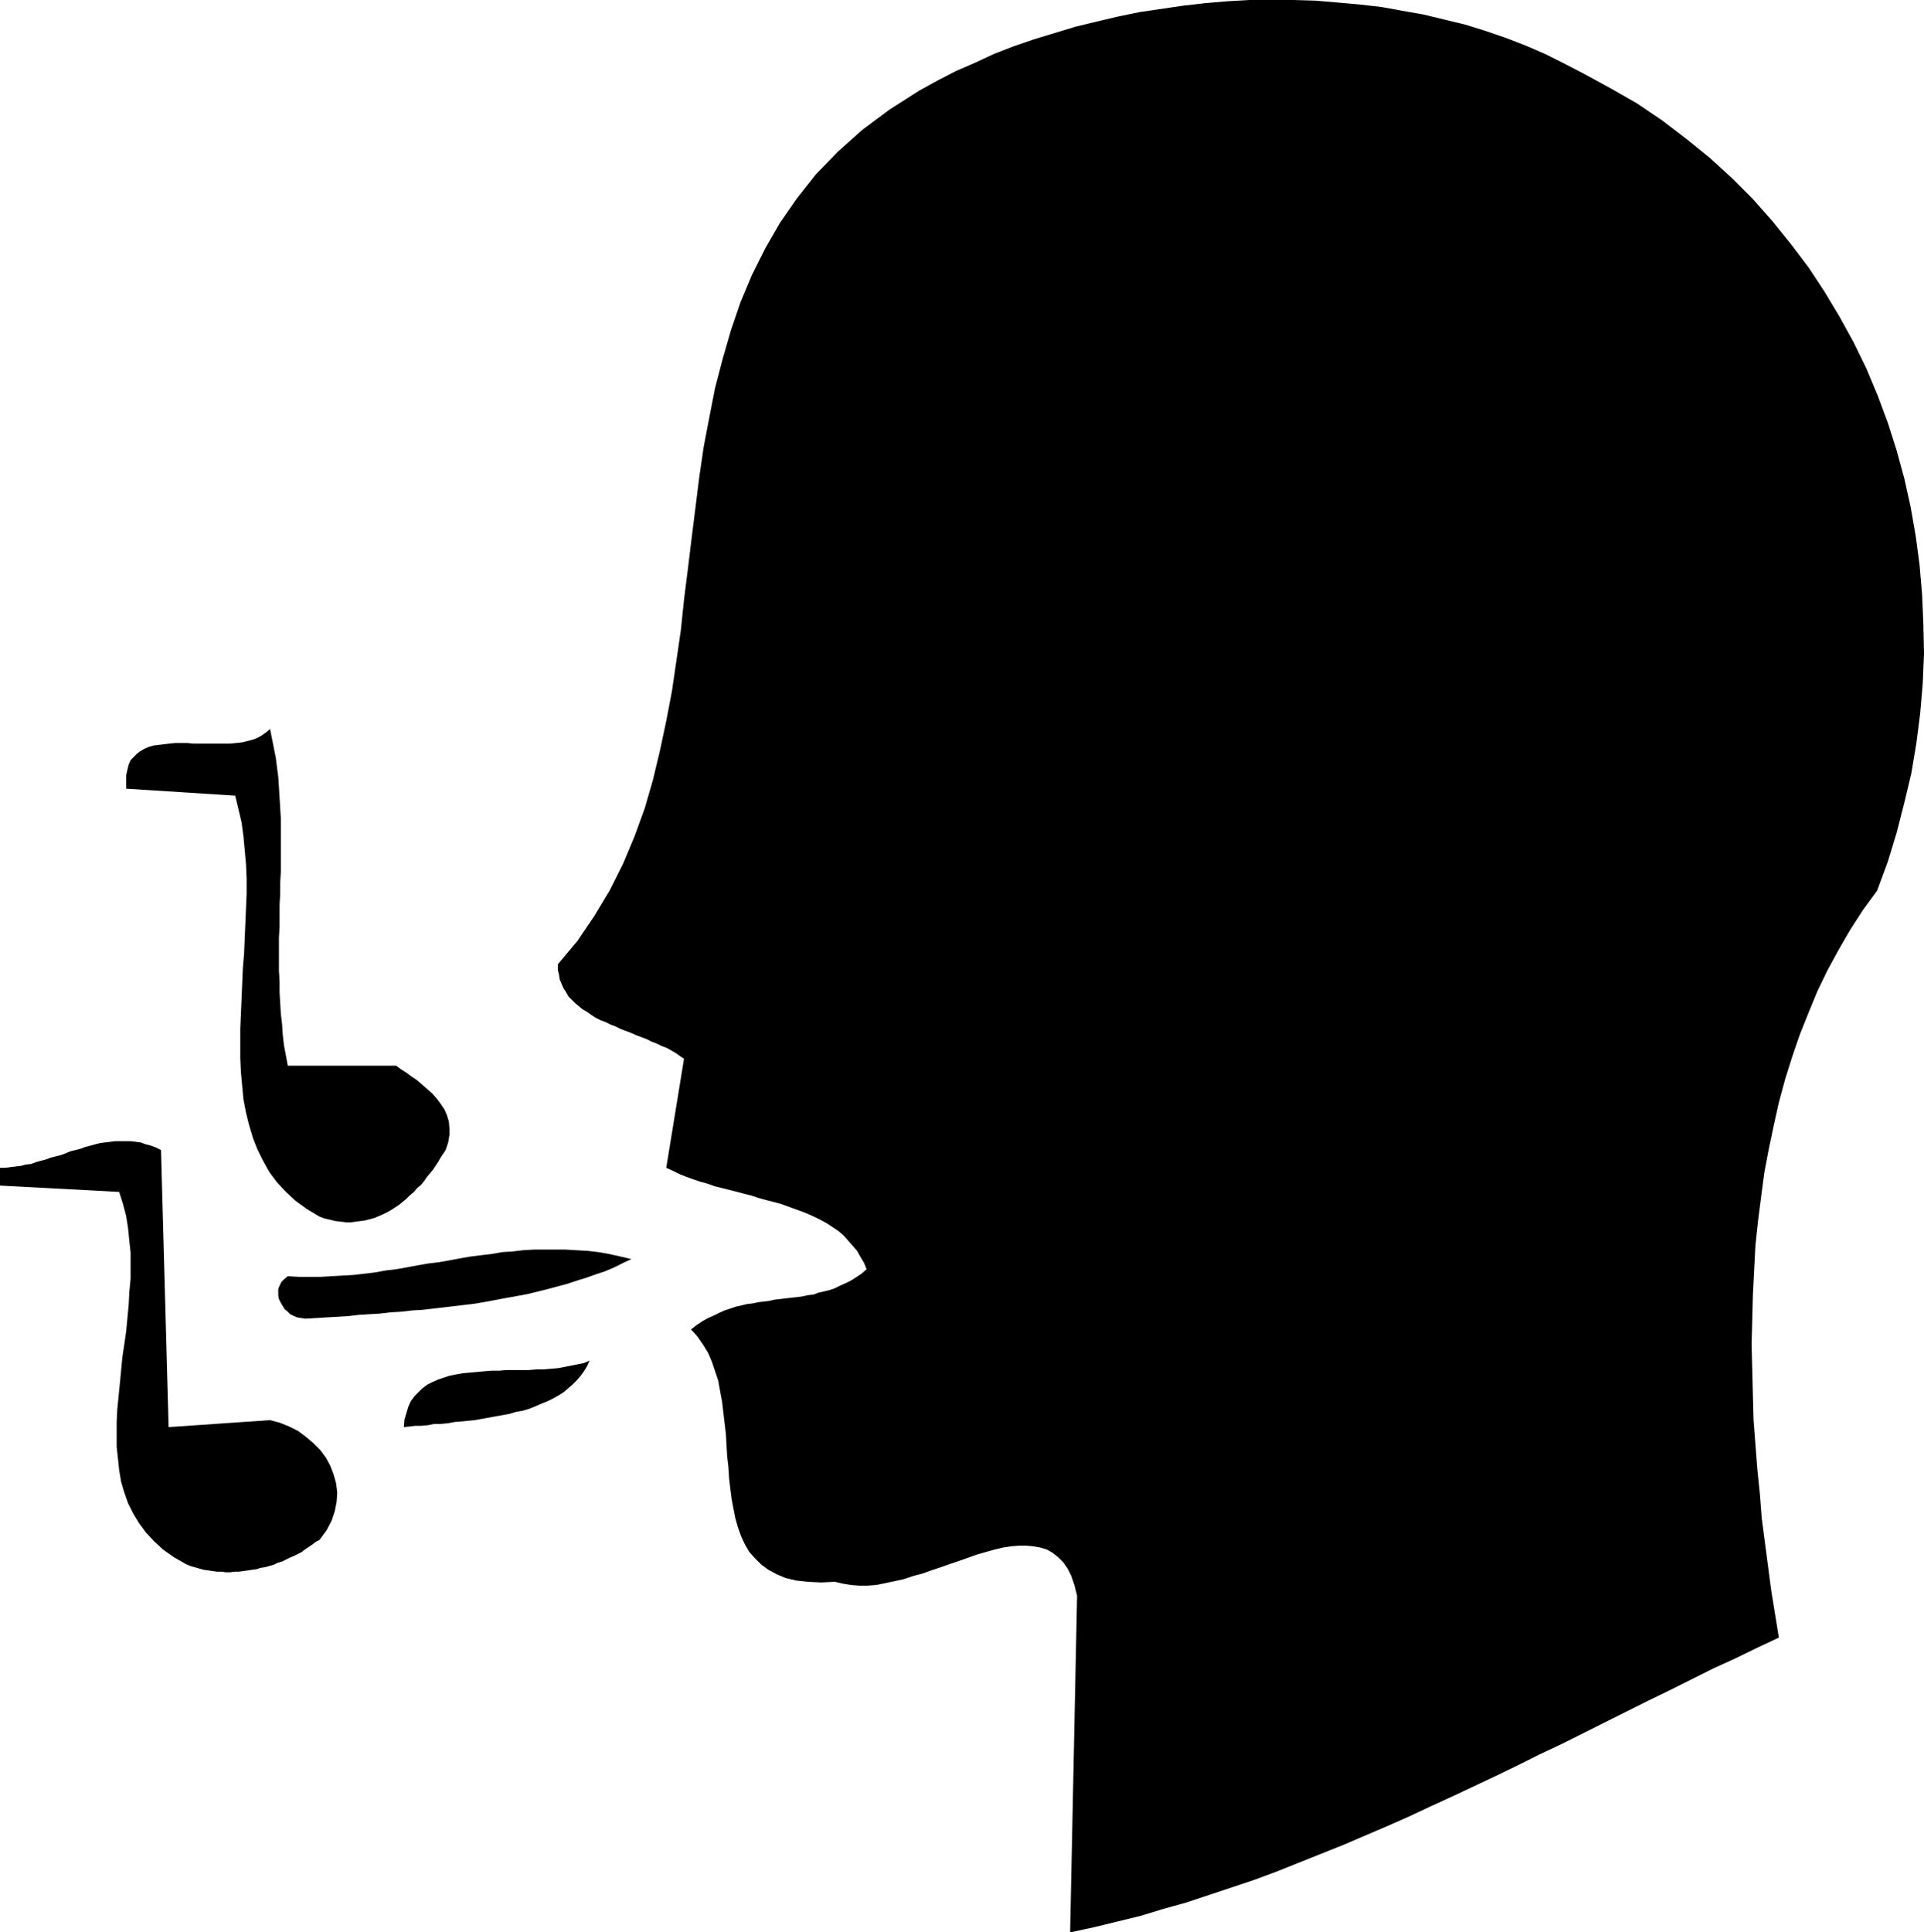 <?xml version="1.0" encoding="UTF-8" standalone="no"?>
<svg
   version="1.0"
   width="129.766mm"
   height="130.311mm"
   id="svg5"
   sodipodi:docname="Singing 1.wmf"
   xmlns:inkscape="http://www.inkscape.org/namespaces/inkscape"
   xmlns:sodipodi="http://sodipodi.sourceforge.net/DTD/sodipodi-0.dtd"
   xmlns="http://www.w3.org/2000/svg"
   xmlns:svg="http://www.w3.org/2000/svg">
  <sodipodi:namedview
     id="namedview5"
     pagecolor="#ffffff"
     bordercolor="#000000"
     borderopacity="0.25"
     inkscape:showpageshadow="2"
     inkscape:pageopacity="0.0"
     inkscape:pagecheckerboard="0"
     inkscape:deskcolor="#d1d1d1"
     inkscape:document-units="mm" />
  <defs
     id="defs1">
    <pattern
       id="WMFhbasepattern"
       patternUnits="userSpaceOnUse"
       width="6"
       height="6"
       x="0"
       y="0" />
  </defs>
  <path
     style="fill:#000000;fill-opacity:1;fill-rule:evenodd;stroke:none"
     d="m 403.353,18.582 -4.686,-2.424 -4.848,-2.424 -4.848,-2.101 -5.01,-1.939 -5.171,-1.777 -5.171,-1.616 -5.333,-1.293 L 362.953,3.716 357.459,2.747 352.126,1.777 346.47,1.131 340.976,0.646 335.32,0.162 329.825,0 h -5.656 -5.656 l -5.656,0.323 -5.656,0.485 -5.656,0.646 -5.494,0.808 -5.494,0.808 -5.494,1.131 -5.494,1.293 -5.333,1.293 -5.333,1.616 -5.333,1.616 -5.171,1.777 -5.01,1.939 -4.848,2.262 -4.848,2.101 -4.686,2.424 -4.686,2.585 -7.595,4.848 -6.949,5.171 -6.141,5.494 -5.656,5.817 -4.848,6.14 -4.363,6.302 -3.717,6.463 -3.394,6.787 -2.909,6.948 -2.424,7.11 -2.101,7.271 -1.939,7.433 -1.454,7.433 -1.454,7.595 -1.131,7.756 -0.97,7.756 -0.97,7.756 -0.97,7.918 -0.97,7.756 -0.808,7.756 -1.131,7.756 -1.131,7.756 -1.454,7.595 -1.616,7.595 -1.778,7.433 -2.101,7.271 -2.586,7.11 -2.909,6.948 -3.394,6.787 -3.878,6.463 -4.363,6.463 -5.01,5.979 v 1.454 l 0.323,1.293 0.162,1.131 0.485,1.131 0.485,1.131 0.646,0.97 0.646,1.131 0.808,0.808 0.808,0.808 0.97,0.808 0.97,0.808 1.131,0.646 1.131,0.808 0.97,0.646 1.293,0.646 1.293,0.485 1.293,0.646 1.293,0.485 1.293,0.646 1.293,0.485 1.293,0.485 1.454,0.646 1.293,0.485 1.293,0.485 1.293,0.646 1.293,0.485 1.293,0.646 1.293,0.485 1.131,0.646 1.131,0.646 1.131,0.808 0.97,0.646 -4.525,27.793 1.778,0.808 1.616,0.808 1.616,0.646 1.778,0.646 1.939,0.646 1.778,0.485 1.778,0.646 1.939,0.485 1.939,0.485 1.939,0.485 1.778,0.485 1.939,0.485 1.939,0.646 1.778,0.485 1.939,0.485 1.778,0.485 1.778,0.646 1.778,0.646 1.778,0.646 1.616,0.646 1.778,0.808 1.616,0.808 1.454,0.808 1.454,0.97 1.454,0.97 1.293,1.131 1.131,1.293 1.131,1.293 1.131,1.293 0.808,1.454 0.97,1.616 0.646,1.616 -1.293,1.131 -1.454,0.97 -1.293,0.808 -1.293,0.646 -1.454,0.646 -1.293,0.646 -1.454,0.485 -1.293,0.323 -1.454,0.323 -1.293,0.485 -1.454,0.162 -1.454,0.323 -1.293,0.162 -1.454,0.162 -1.454,0.162 -1.293,0.162 -1.454,0.162 -1.454,0.323 -1.293,0.162 -1.454,0.162 -1.454,0.323 -1.454,0.162 -1.293,0.323 -1.454,0.323 -1.454,0.485 -1.454,0.485 -1.454,0.646 -1.293,0.646 -1.454,0.646 -1.454,0.808 -1.454,0.97 -1.454,1.131 1.616,1.777 1.454,2.101 1.293,2.101 0.97,2.262 0.808,2.424 0.808,2.424 0.485,2.747 0.485,2.585 0.323,2.747 0.323,2.747 0.323,2.747 0.162,2.909 0.162,2.747 0.323,2.747 0.162,2.747 0.323,2.747 0.323,2.585 0.485,2.585 0.485,2.424 0.646,2.262 0.808,2.262 0.97,2.101 1.131,1.939 1.454,1.616 1.616,1.616 1.778,1.293 2.101,1.131 2.262,0.97 2.747,0.646 2.909,0.323 3.394,0.162 3.555,-0.162 2.101,0.485 1.939,0.323 2.101,0.162 h 2.262 l 2.101,-0.162 2.424,-0.485 2.262,-0.485 2.262,-0.485 2.424,-0.808 2.424,-0.646 2.262,-0.808 2.424,-0.808 2.262,-0.808 2.424,-0.808 2.262,-0.808 2.262,-0.808 2.262,-0.646 2.262,-0.646 2.101,-0.485 2.101,-0.323 1.939,-0.162 h 1.939 l 1.778,0.162 1.778,0.323 1.616,0.485 1.454,0.808 1.454,1.131 1.293,1.293 1.131,1.616 0.97,1.939 0.808,2.424 0.646,2.585 -1.778,85.802 5.979,-1.293 5.979,-1.454 5.979,-1.454 5.818,-1.777 5.818,-1.616 5.818,-1.939 5.818,-1.939 5.818,-1.939 5.656,-2.101 5.656,-2.262 5.656,-2.262 5.656,-2.262 5.656,-2.424 5.656,-2.424 5.494,-2.424 5.494,-2.585 5.656,-2.585 5.494,-2.585 5.494,-2.585 5.656,-2.747 5.494,-2.747 5.494,-2.585 5.494,-2.747 5.494,-2.747 5.494,-2.747 5.494,-2.747 5.656,-2.747 5.494,-2.747 5.494,-2.747 5.656,-2.585 5.656,-2.747 5.494,-2.585 -0.97,-5.979 -0.97,-5.979 -0.808,-6.14 -0.808,-6.14 -0.808,-6.14 -0.485,-6.302 -0.646,-6.302 -0.485,-6.302 -0.485,-6.302 -0.162,-6.463 -0.162,-6.302 -0.162,-6.302 0.162,-6.302 0.162,-6.302 0.323,-6.302 0.323,-6.302 0.646,-6.14 0.808,-6.302 0.808,-6.14 1.131,-5.979 1.293,-6.14 1.293,-5.817 1.616,-5.979 1.778,-5.656 1.939,-5.656 2.262,-5.656 2.262,-5.494 2.586,-5.332 2.909,-5.332 2.909,-5.009 3.232,-5.009 3.555,-4.848 2.747,-7.433 2.262,-7.433 1.939,-7.595 1.778,-7.433 1.293,-7.756 0.97,-7.595 0.646,-7.595 0.323,-7.595 -0.162,-7.433 -0.323,-7.595 -0.646,-7.595 -0.97,-7.271 -1.293,-7.433 -1.616,-7.271 -1.939,-7.11 -2.262,-7.11 -2.586,-6.948 -2.909,-6.948 -3.232,-6.625 -3.555,-6.463 -3.878,-6.463 -4.04,-6.14 -4.525,-5.979 -4.686,-5.817 -5.01,-5.656 -5.333,-5.332 -5.656,-5.171 -5.979,-4.848 -6.141,-4.686 -6.464,-4.363 -6.787,-3.878 z"
     id="path1" />
  <path
     style="fill:#000000;fill-opacity:1;fill-rule:evenodd;stroke:none"
     d="m 160.953,320.91 -2.747,-0.646 -2.909,-0.646 -2.747,-0.485 -2.747,-0.323 -2.909,-0.162 -2.747,-0.162 h -2.747 -2.747 -2.586 l -2.747,0.162 -2.747,0.323 -2.586,0.162 -2.747,0.485 -2.747,0.323 -2.586,0.323 -2.747,0.485 -2.586,0.485 -2.747,0.485 -2.747,0.323 -2.747,0.485 -2.586,0.485 -2.747,0.485 -2.747,0.323 -2.586,0.485 -2.747,0.323 -2.747,0.323 -2.747,0.162 -2.909,0.162 -2.747,0.162 h -2.747 -2.909 l -2.747,-0.162 -0.97,0.808 -0.646,0.646 -0.485,0.97 -0.323,0.808 v 0.97 0.808 l 0.162,0.808 0.485,0.97 0.485,0.808 0.485,0.808 0.808,0.646 0.646,0.646 0.97,0.485 0.808,0.323 0.97,0.162 0.97,0.162 2.747,-0.162 2.747,-0.162 2.747,-0.162 2.747,-0.162 2.747,-0.323 2.586,-0.162 2.747,-0.162 2.747,-0.323 2.747,-0.162 2.747,-0.323 2.747,-0.162 2.747,-0.323 2.747,-0.323 2.747,-0.323 2.747,-0.323 2.586,-0.323 2.747,-0.485 2.586,-0.485 2.586,-0.485 2.747,-0.485 2.586,-0.485 2.586,-0.646 2.586,-0.646 2.424,-0.646 2.424,-0.646 2.424,-0.808 2.586,-0.808 2.262,-0.808 2.424,-0.808 2.262,-0.97 2.262,-1.131 z"
     id="path2" />
  <path
     style="fill:#000000;fill-opacity:1;fill-rule:evenodd;stroke:none"
     d="m 150.288,346.764 -1.454,0.646 -1.616,0.323 -1.616,0.323 -1.616,0.323 -1.778,0.323 -1.778,0.162 -1.939,0.162 h -1.778 l -1.939,0.162 h -1.939 -1.939 -1.778 l -1.939,0.162 h -1.939 l -1.939,0.162 -1.778,0.162 -1.778,0.162 -1.778,0.162 -1.778,0.323 -1.616,0.323 -1.454,0.485 -1.454,0.485 -1.454,0.646 -1.293,0.646 -1.293,0.97 -0.97,0.97 -0.97,0.97 -0.97,1.293 -0.646,1.454 -0.485,1.616 -0.485,1.616 -0.162,1.939 1.454,-0.162 1.454,-0.162 h 1.454 l 1.778,-0.162 1.616,-0.323 h 1.616 l 1.778,-0.162 1.778,-0.323 1.778,-0.162 1.778,-0.162 1.616,-0.162 1.778,-0.323 1.778,-0.323 1.778,-0.323 1.778,-0.323 1.778,-0.323 1.616,-0.485 1.778,-0.323 1.616,-0.485 1.616,-0.646 1.454,-0.646 1.616,-0.646 1.293,-0.646 1.454,-0.808 1.293,-0.808 1.131,-0.97 1.131,-0.97 1.131,-1.131 0.97,-1.131 0.808,-1.131 0.808,-1.293 z"
     id="path3" />
  <path
     style="fill:#000000;fill-opacity:1;fill-rule:evenodd;stroke:none"
     d="M 101,271.626 H 73.366 l -0.485,-2.585 -0.485,-2.585 -0.323,-2.747 -0.162,-2.585 -0.323,-2.747 -0.162,-2.747 -0.162,-2.747 v -2.747 l -0.162,-2.747 v -2.747 -2.909 -2.747 l 0.162,-2.747 v -2.909 -2.747 l 0.162,-2.747 v -2.909 l 0.162,-2.747 v -2.747 -2.747 -2.585 -2.747 -2.747 l -0.162,-2.585 -0.162,-2.747 -0.162,-2.585 -0.162,-2.585 -0.323,-2.424 -0.323,-2.585 -0.485,-2.424 -0.485,-2.424 -0.485,-2.424 -0.97,0.808 -1.131,0.808 -1.131,0.646 -1.293,0.485 -1.293,0.323 -1.293,0.323 -1.454,0.162 -1.616,0.162 h -1.454 -1.616 -1.616 -1.454 -1.616 -1.616 l -1.616,-0.162 H 46.218 44.602 l -1.454,0.162 -1.454,0.162 -1.293,0.162 -1.293,0.162 -1.131,0.323 -1.131,0.485 -1.131,0.646 -0.808,0.646 -0.808,0.808 -0.808,0.808 -0.485,1.131 -0.323,1.293 -0.323,1.454 v 1.616 1.777 l 27.795,1.777 0.808,3.393 0.808,3.393 0.485,3.555 0.323,3.555 0.323,3.555 0.162,3.716 v 3.878 l -0.162,3.716 -0.162,3.878 -0.162,3.716 -0.162,3.878 -0.323,3.878 -0.162,3.878 -0.162,3.878 -0.162,3.716 -0.162,3.878 v 3.716 3.716 l 0.162,3.555 0.323,3.555 0.323,3.393 0.646,3.393 0.808,3.232 0.97,3.232 1.131,2.909 1.454,2.909 1.616,2.909 1.939,2.585 2.262,2.424 2.424,2.262 2.909,2.101 3.232,1.939 1.293,0.485 1.454,0.323 1.293,0.323 1.454,0.162 1.293,0.162 h 1.293 l 1.131,-0.162 1.293,-0.162 1.131,-0.162 1.293,-0.323 1.131,-0.323 1.131,-0.485 1.131,-0.485 0.97,-0.485 1.131,-0.646 0.97,-0.646 0.97,-0.646 0.97,-0.808 0.97,-0.808 0.808,-0.808 0.97,-0.808 0.808,-0.97 0.97,-0.808 0.808,-0.97 0.646,-0.97 0.808,-0.97 0.808,-0.97 0.646,-0.97 0.646,-0.97 0.646,-1.131 0.646,-0.97 0.646,-0.97 0.646,-1.939 0.323,-1.939 v -1.616 l -0.162,-1.777 -0.485,-1.616 -0.646,-1.454 -0.97,-1.454 -0.97,-1.293 -1.131,-1.293 -1.293,-1.131 -1.293,-1.131 -1.293,-1.131 -1.454,-0.97 -1.293,-0.97 -1.293,-0.808 z"
     id="path4" />
  <path
     style="fill:#000000;fill-opacity:1;fill-rule:evenodd;stroke:none"
     d="m 68.842,361.953 -25.856,1.777 -1.939,-70.613 -1.293,-0.646 -1.293,-0.485 -1.293,-0.323 -1.293,-0.485 -1.293,-0.162 -1.293,-0.162 h -1.293 -1.293 -1.293 l -1.293,0.162 -1.293,0.162 -1.293,0.162 -1.293,0.323 -1.131,0.323 -1.293,0.323 -1.293,0.485 -1.293,0.323 -1.293,0.323 -1.131,0.485 -1.293,0.485 -1.293,0.323 -1.293,0.323 -1.293,0.485 -1.293,0.323 -1.131,0.323 -1.293,0.485 -1.454,0.162 -1.131,0.323 -1.454,0.162 -1.293,0.162 -1.293,0.162 H 0 v 4.524 l 30.381,1.616 0.97,3.07 0.808,3.07 0.485,3.07 0.323,3.232 0.323,3.07 v 3.393 3.232 l -0.323,3.393 -0.162,3.232 -0.323,3.393 -0.323,3.393 -0.485,3.393 -0.485,3.232 -0.323,3.393 -0.323,3.393 -0.323,3.232 -0.323,3.232 -0.162,3.232 v 3.232 3.07 l 0.323,2.909 0.323,3.07 0.485,2.909 0.808,2.747 0.97,2.747 1.293,2.585 1.454,2.424 1.778,2.424 2.101,2.262 2.262,2.101 2.747,1.939 3.07,1.777 1.131,0.485 1.131,0.323 1.131,0.323 1.131,0.323 1.131,0.162 1.131,0.162 1.131,0.162 h 1.131 l 1.131,0.162 h 1.131 l 1.131,-0.162 h 1.131 l 1.131,-0.162 1.131,-0.162 1.131,-0.162 1.131,-0.162 0.97,-0.323 1.131,-0.162 1.131,-0.323 1.131,-0.323 0.97,-0.485 1.131,-0.323 0.97,-0.485 0.97,-0.485 1.131,-0.485 0.97,-0.485 0.97,-0.485 0.808,-0.646 0.97,-0.646 0.97,-0.646 0.808,-0.646 0.97,-0.485 1.778,-2.424 1.293,-2.424 0.808,-2.424 0.485,-2.424 0.162,-2.424 -0.323,-2.424 -0.646,-2.262 -0.808,-2.101 -1.131,-2.101 -1.454,-1.939 -1.778,-1.777 -1.939,-1.616 -1.939,-1.454 -2.262,-1.131 -2.424,-0.97 z"
     id="path5" />
</svg>

